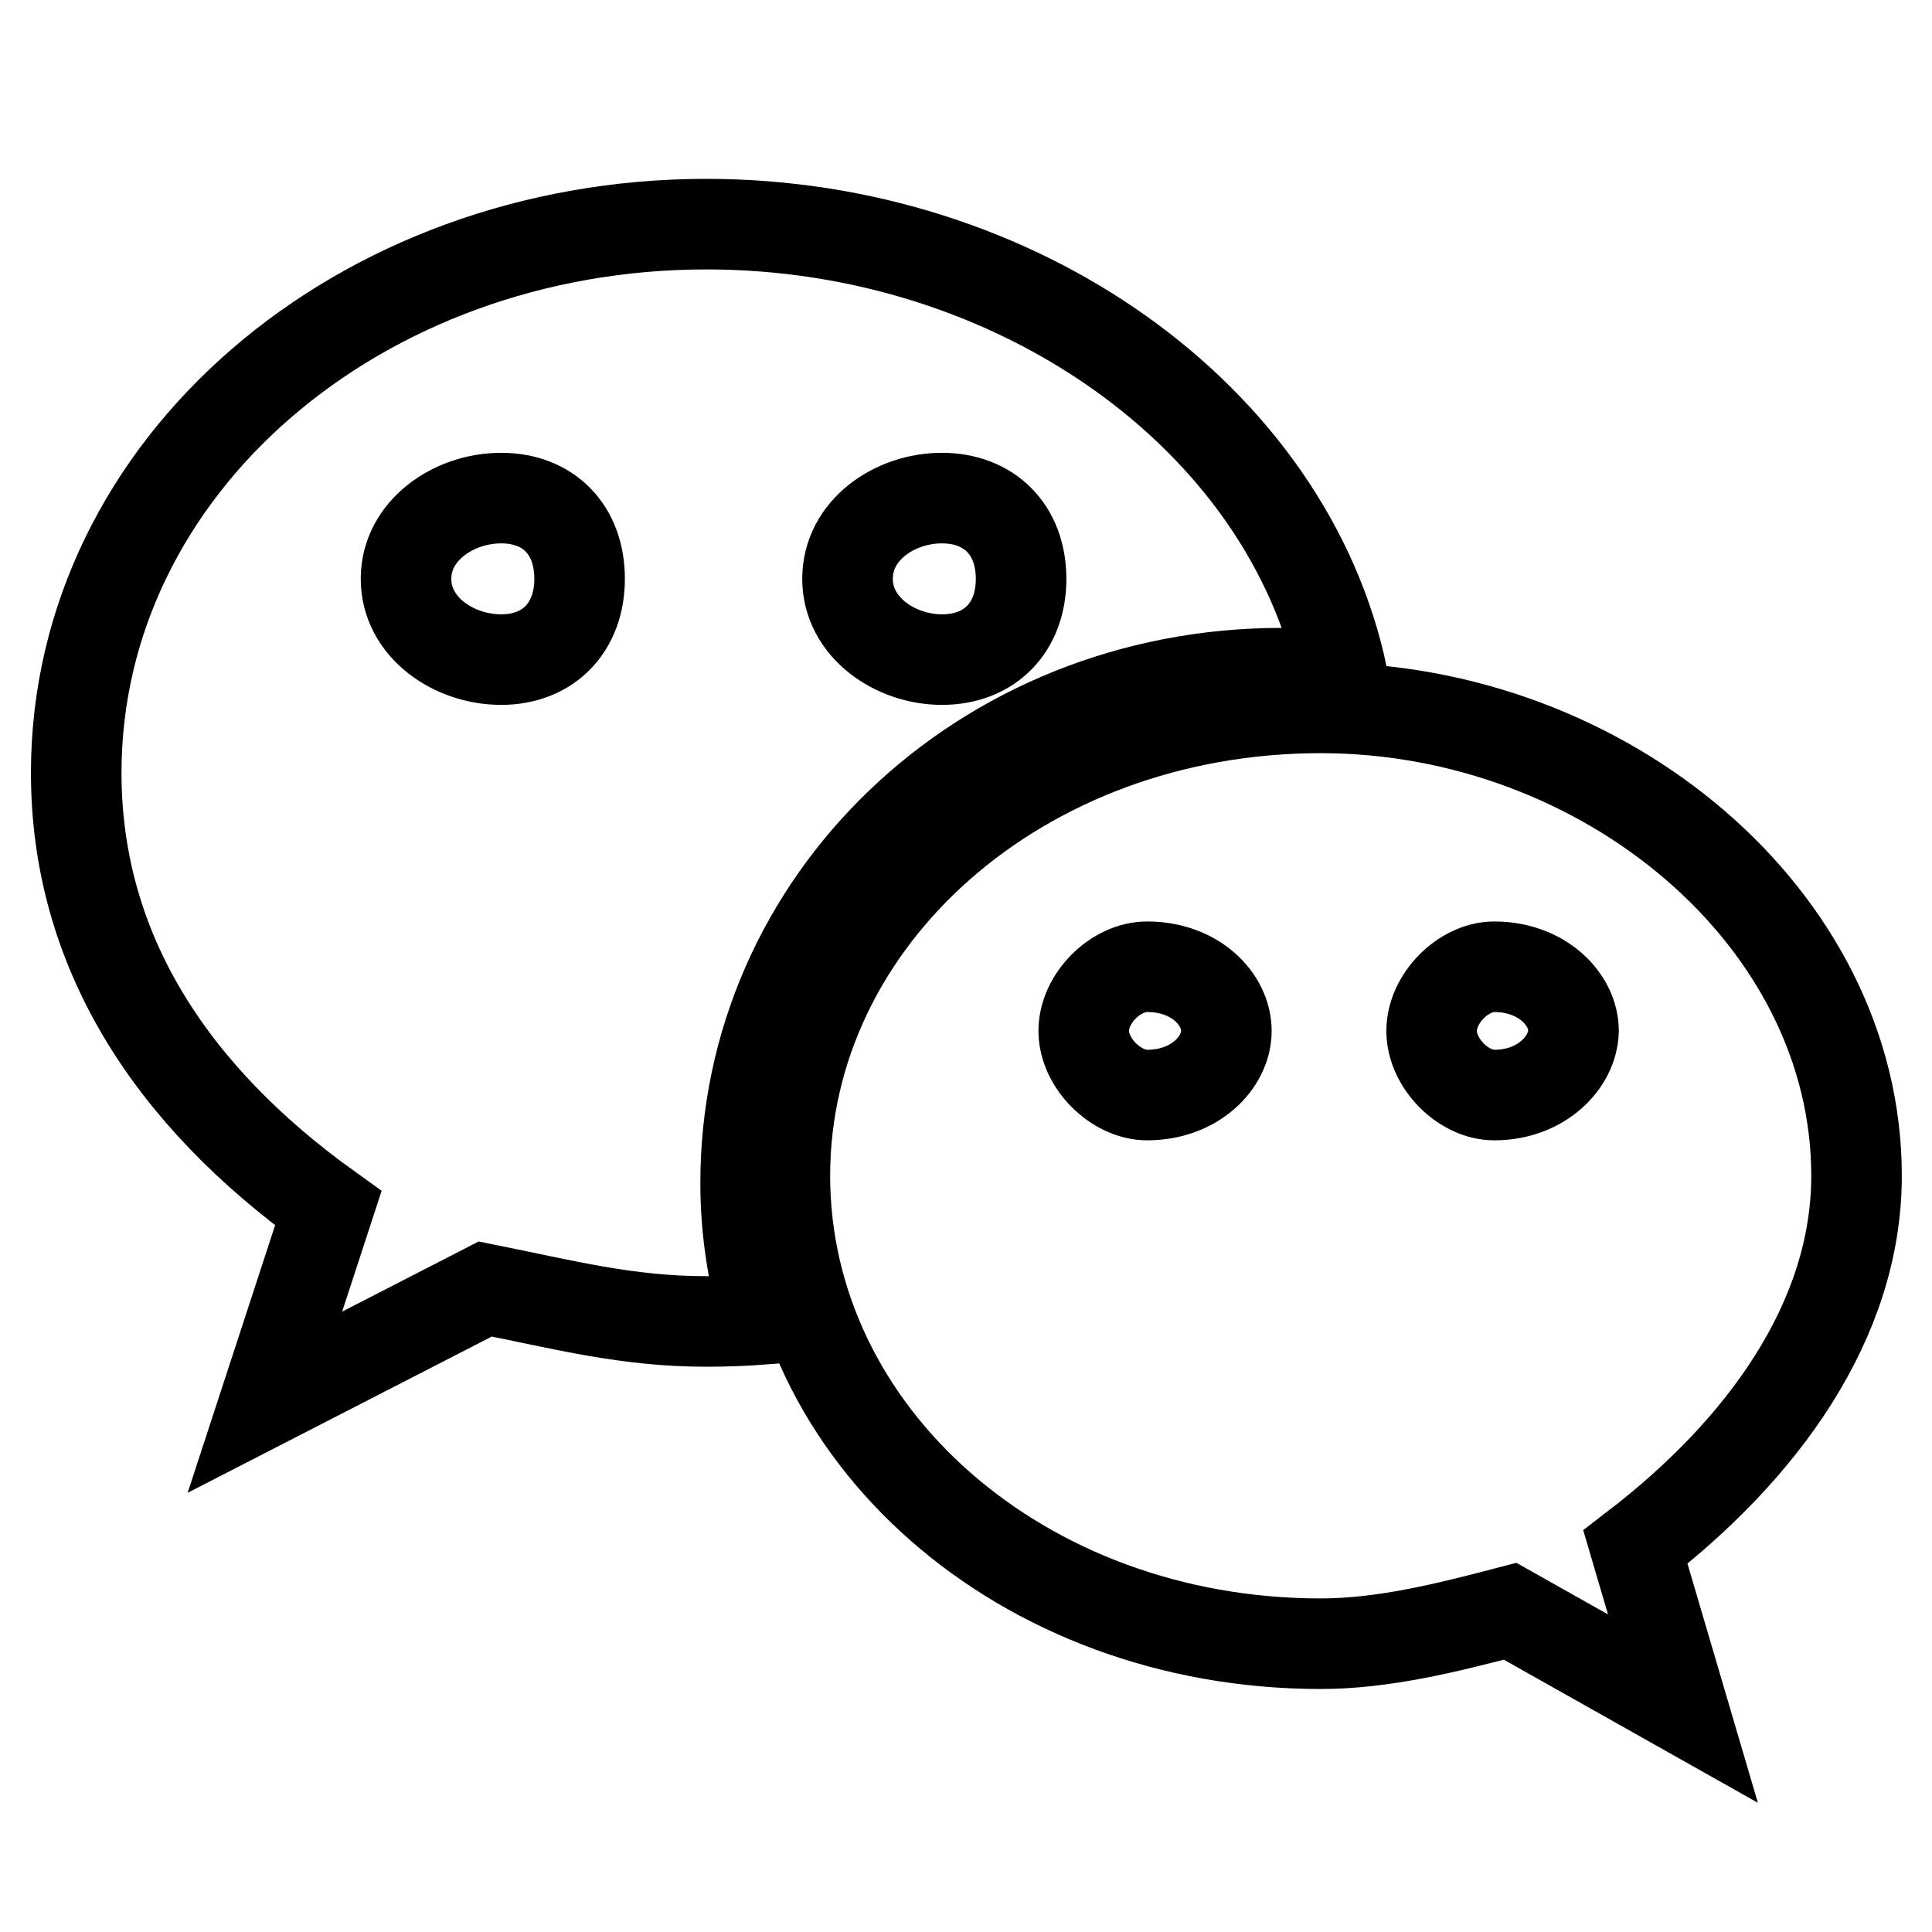 <?xml version="1.0" encoding="utf-8"?>
<!-- Svg Vector Icons : http://www.onlinewebfonts.com/icon -->
<!DOCTYPE svg PUBLIC "-//W3C//DTD SVG 1.1//EN" "http://www.w3.org/Graphics/SVG/1.1/DTD/svg11.dtd">
<svg version="1.1" xmlns="http://www.w3.org/2000/svg" xmlns:xlink="http://www.w3.org/1999/xlink" x="0px" y="0px" viewBox="0 0 256 256" enable-background="new 0 0 256 256" xml:space="preserve">
<g><g><path stroke-width="12" fill-opacity="0" stroke="#000000"  d="M169.8,89.2c2.7,0,5.4,0.2,8.1,0.5c-7.2-34.4-43.2-60-84.3-60c-45.9,0-83.5,32-83.5,72.7c0,23.5,12.5,42.7,33.4,57.7l-8.4,25.7l29.2-15c10.5,2.1,18.8,4.3,29.3,4.3c2.6,0,5.2-0.1,7.8-0.3c-1.6-5.7-2.6-11.7-2.6-17.9C98.7,119.5,130.1,89.2,169.8,89.2L169.8,89.2z M124.8,66c6.3,0,10.5,4.2,10.5,10.7c0,6.4-4.1,10.7-10.5,10.7c-6.2,0-12.5-4.3-12.5-10.7C112.3,70.2,118.6,66,124.8,66L124.8,66z M66.4,87.4c-6.3,0-12.6-4.3-12.6-10.7c0-6.4,6.3-10.7,12.6-10.7c6.3,0,10.4,4.2,10.4,10.7C76.8,83.1,72.7,87.4,66.4,87.4L66.4,87.4z M246,155.8c0-34.2-33.4-62-71-62c-39.8,0-71,27.9-71,62c0,34.2,31.3,62,71,62c8.3,0,16.7-2.1,25.1-4.3l22.9,12.9l-6.3-21.4C233.5,192.1,246,175,246,155.8L246,155.8z M152,145.1c-4.1,0-8.4-4.2-8.4-8.5c0-4.3,4.2-8.5,8.4-8.5c6.4,0,10.5,4.3,10.5,8.5C162.5,140.8,158.3,145.1,152,145.1L152,145.1z M198,145.1c-4.1,0-8.3-4.2-8.3-8.5c0-4.3,4.2-8.5,8.3-8.5c6.3,0,10.5,4.3,10.5,8.5C208.4,140.8,204.2,145.1,198,145.1L198,145.1z"/></g></g>
</svg>